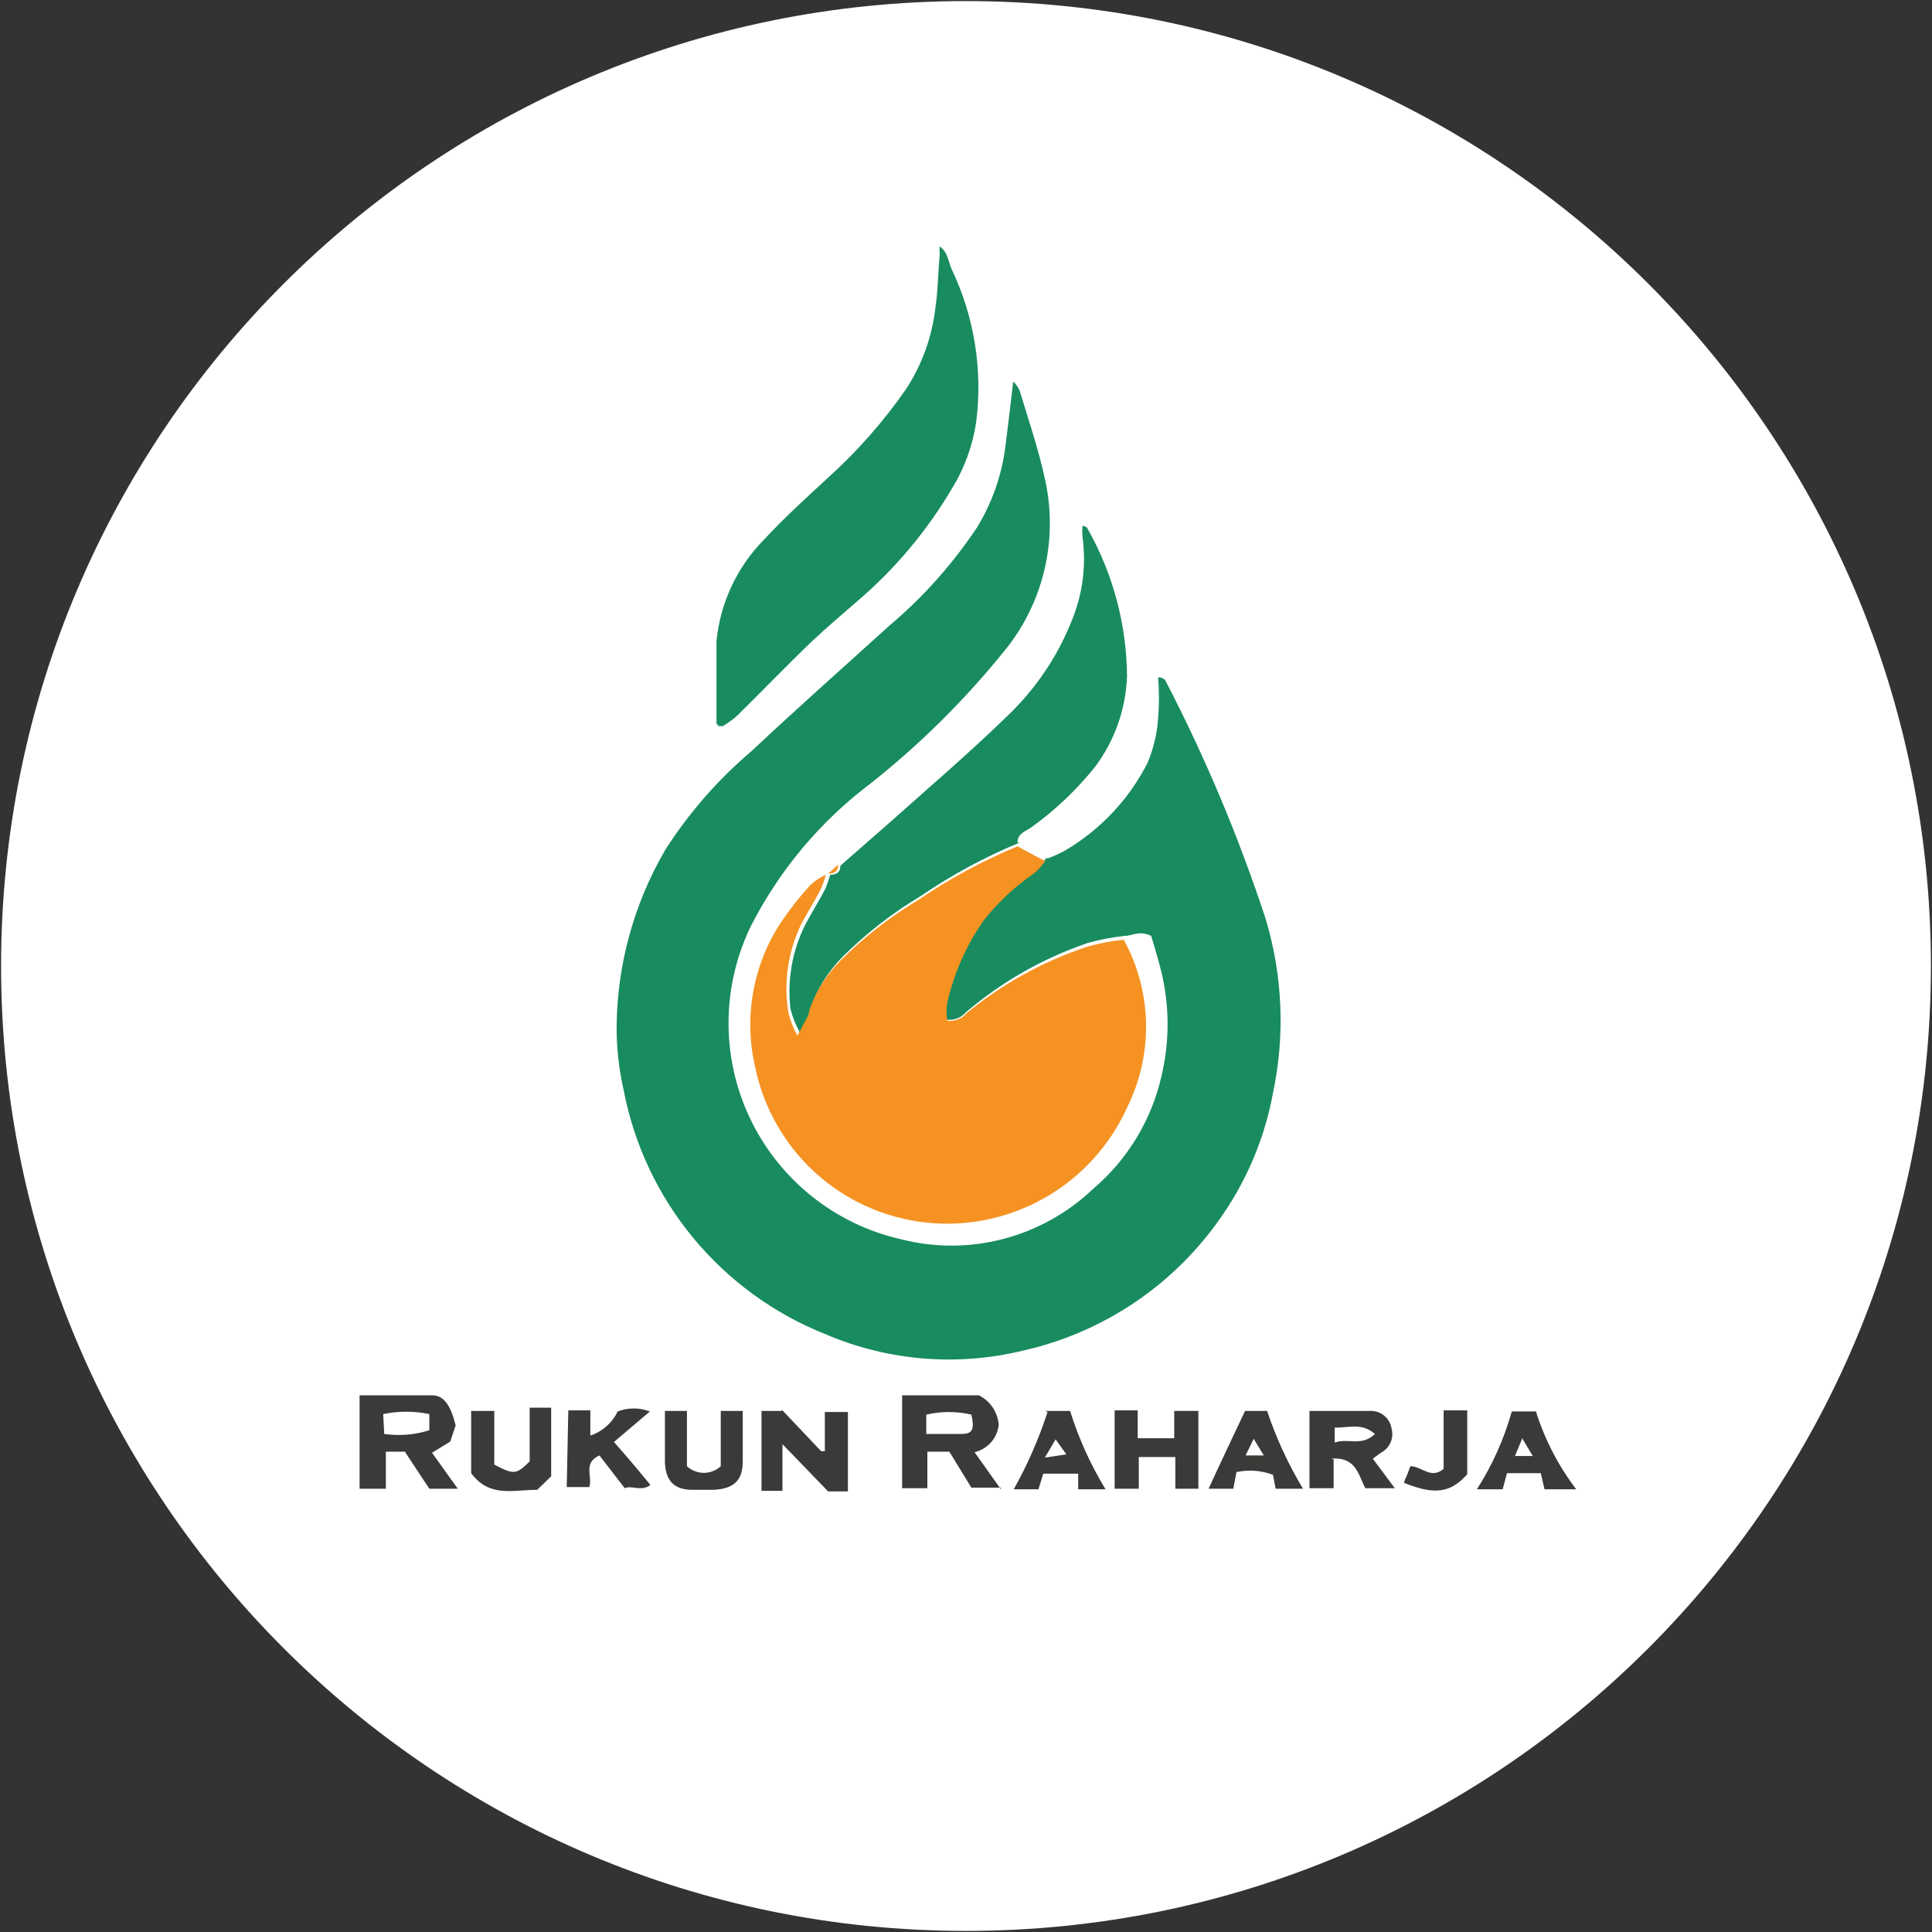 <svg width="32" height="32" viewBox="0 0 32 32" fill="none" xmlns="http://www.w3.org/2000/svg">
<rect x="0" y="0" width="32" height="32" fill="#333333" stroke="none"/>
<g clip-path="url(#clip0_2707_283593)">
<path d="M16 31.982C24.827 31.982 31.982 24.827 31.982 16C31.982 7.173 24.827 0.018 16 0.018C7.173 0.018 0.018 7.173 0.018 16C0.018 24.827 7.173 31.982 16 31.982Z" fill="white"/>
<path d="M17.342 14.222C17.45 14.184 17.554 14.136 17.653 14.08C18.231 13.737 18.699 13.238 19.005 12.64C19.104 12.406 19.164 12.156 19.182 11.902C19.2 11.675 19.2 11.446 19.182 11.218C19.262 11.218 19.298 11.262 19.307 11.28C19.962 12.543 20.515 13.857 20.96 15.209C21.245 16.149 21.288 17.146 21.084 18.107C20.953 18.82 20.674 19.498 20.267 20.098C19.488 21.256 18.295 22.07 16.933 22.373C15.845 22.636 14.7 22.539 13.671 22.098C12.819 21.759 12.066 21.21 11.482 20.504C10.898 19.797 10.501 18.954 10.329 18.053C10.251 17.709 10.212 17.357 10.213 17.005C10.222 15.973 10.501 14.961 11.022 14.071C11.413 13.461 11.892 12.913 12.444 12.444C13.191 11.742 13.964 11.058 14.729 10.364C15.29 9.891 15.781 9.34 16.187 8.729C16.429 8.33 16.587 7.885 16.649 7.422C16.693 7.067 16.738 6.711 16.782 6.32C16.828 6.362 16.865 6.414 16.889 6.471C17.04 6.969 17.209 7.467 17.316 7.973C17.421 8.468 17.412 8.981 17.291 9.472C17.169 9.963 16.938 10.42 16.613 10.809C15.963 11.61 15.227 12.338 14.418 12.978C13.591 13.601 12.917 14.403 12.444 15.325C12.2 15.821 12.071 16.367 12.067 16.921C12.063 17.475 12.184 18.022 12.422 18.522C12.66 19.023 13.008 19.462 13.439 19.809C13.871 20.156 14.376 20.401 14.916 20.524C15.473 20.668 16.057 20.667 16.613 20.522C17.17 20.377 17.681 20.094 18.098 19.698C18.669 19.215 19.069 18.56 19.236 17.831C19.373 17.262 19.373 16.667 19.236 16.098C19.182 15.884 19.12 15.671 19.067 15.502C18.871 15.405 18.756 15.502 18.622 15.502C18.418 15.524 18.216 15.562 18.018 15.618C17.279 15.87 16.595 16.259 16 16.765C15.961 16.81 15.912 16.845 15.856 16.867C15.8 16.889 15.739 16.896 15.68 16.889C15.667 16.792 15.667 16.693 15.68 16.596C15.79 16.104 15.996 15.639 16.285 15.227C16.52 14.929 16.798 14.668 17.111 14.453C17.197 14.381 17.271 14.297 17.333 14.204" fill="#188C5F"/>
<path d="M17.342 14.222C17.28 14.315 17.205 14.399 17.12 14.471C16.807 14.686 16.529 14.947 16.293 15.245C16.005 15.657 15.799 16.122 15.689 16.613C15.675 16.711 15.675 16.809 15.689 16.907C15.748 16.914 15.809 16.906 15.864 16.884C15.92 16.863 15.97 16.828 16.009 16.782C16.602 16.295 17.28 15.921 18.009 15.68C18.207 15.624 18.409 15.586 18.613 15.565C18.846 15.99 18.972 16.465 18.982 16.949C18.991 17.433 18.883 17.913 18.667 18.347C18.458 18.807 18.145 19.213 17.754 19.532C17.362 19.851 16.902 20.075 16.409 20.187C15.99 20.282 15.557 20.294 15.134 20.22C14.711 20.147 14.306 19.991 13.944 19.76C13.582 19.529 13.269 19.229 13.024 18.877C12.779 18.524 12.606 18.127 12.515 17.707C12.415 17.295 12.4 16.867 12.472 16.45C12.544 16.032 12.701 15.634 12.933 15.28C13.081 15.061 13.245 14.853 13.422 14.658C13.498 14.587 13.585 14.53 13.68 14.489C13.657 14.567 13.631 14.644 13.6 14.72C13.493 14.925 13.369 15.12 13.262 15.325C13.049 15.776 12.977 16.281 13.058 16.773C13.091 16.907 13.142 17.035 13.209 17.156C13.28 16.987 13.333 16.889 13.369 16.791C13.487 16.457 13.678 16.153 13.929 15.902C14.313 15.52 14.743 15.185 15.209 14.907C15.725 14.555 16.276 14.257 16.853 14.018L17.316 14.267" fill="#F59222"/>
<path d="M11.867 11.982C11.867 11.529 11.867 11.093 11.867 10.622C11.929 9.981 12.212 9.381 12.667 8.925C12.996 8.569 13.36 8.24 13.716 7.911C14.204 7.471 14.639 6.976 15.013 6.436C15.273 6.034 15.437 5.578 15.493 5.102C15.538 4.8 15.538 4.489 15.565 4.213C15.56 4.169 15.56 4.124 15.565 4.08C15.707 4.187 15.707 4.338 15.76 4.453C16.137 5.241 16.279 6.121 16.169 6.987C16.112 7.378 15.976 7.753 15.769 8.089C15.358 8.786 14.836 9.411 14.222 9.938C13.964 10.16 13.707 10.382 13.458 10.613C13.031 11.022 12.622 11.449 12.196 11.867C12.125 11.925 12.051 11.979 11.973 12.027H11.902" fill="#188C5F"/>
<path d="M16.889 13.956C16.312 14.194 15.761 14.492 15.245 14.845C14.779 15.123 14.349 15.457 13.964 15.84C13.714 16.091 13.523 16.395 13.405 16.729C13.405 16.827 13.316 16.924 13.245 17.093C13.178 16.973 13.127 16.845 13.093 16.711C13.037 16.235 13.12 15.754 13.333 15.325C13.44 15.12 13.565 14.925 13.671 14.72C13.702 14.645 13.729 14.567 13.751 14.489C13.858 14.489 13.92 14.444 13.92 14.338L14.711 13.645C15.369 13.058 16.036 12.489 16.676 11.867C17.163 11.406 17.54 10.841 17.778 10.213C17.94 9.792 17.991 9.336 17.929 8.889C17.924 8.83 17.924 8.77 17.929 8.711C17.929 8.711 18 8.711 18.018 8.765C18.437 9.508 18.66 10.346 18.667 11.2C18.648 11.735 18.468 12.253 18.151 12.684C17.842 13.074 17.48 13.418 17.076 13.707C16.987 13.769 16.853 13.805 16.853 13.956" fill="#188C5F"/>
<path d="M6.364 23.751C6.615 23.787 6.87 23.766 7.111 23.689V23.422C6.859 23.369 6.599 23.369 6.347 23.422L6.364 23.751ZM6.72 24.044H6.391V24.658H5.956C5.956 24.382 5.956 24.133 5.956 23.884V23.111C6.347 23.111 6.756 23.111 7.156 23.111C7.36 23.111 7.467 23.289 7.547 23.609L7.458 23.876L7.156 24.062L7.582 24.658H7.111L6.711 24.053" fill="#3A3B38"/>
<path d="M15.342 23.751C15.556 23.751 15.742 23.751 15.929 23.751C16.116 23.751 16.142 23.662 16.089 23.431C15.843 23.373 15.588 23.373 15.342 23.431V23.751ZM16.578 24.64H16.089L15.724 24.044H15.36V24.649H14.942V23.111H16.213C16.306 23.157 16.385 23.226 16.442 23.312C16.5 23.398 16.534 23.497 16.542 23.6C16.53 23.708 16.486 23.809 16.414 23.89C16.342 23.971 16.247 24.028 16.142 24.053L16.578 24.667" fill="#3A3B38"/>
<path d="M12.951 23.351L13.6 24.036H13.662V23.387H14.044V24.702H13.716L12.96 23.92V24.693H12.613V23.369H12.951" fill="#3A3B38"/>
<path d="M22.773 23.751C22.551 23.556 22.329 23.654 22.107 23.645V23.893C22.329 23.814 22.551 23.965 22.773 23.751ZM22.089 24.169V24.649H21.689V23.369C22.027 23.369 22.373 23.369 22.711 23.369C22.793 23.37 22.872 23.4 22.934 23.454C22.996 23.508 23.036 23.581 23.049 23.662C23.07 23.739 23.064 23.821 23.031 23.894C22.999 23.967 22.942 24.026 22.871 24.062L22.738 24.16L23.102 24.649H22.613C22.498 24.427 22.462 24.125 22.044 24.16" fill="#3A3B38"/>
<path d="M18.862 24.658H18.462V23.36H18.844V23.822H19.449V23.369H19.849V24.658H19.467V24.133H18.862V24.658Z" fill="#3A3B38"/>
<path d="M9.413 23.36H9.778V23.778C9.876 23.745 9.967 23.692 10.045 23.623C10.123 23.555 10.186 23.471 10.231 23.378C10.403 23.312 10.593 23.312 10.764 23.378L10.169 23.884C10.382 24.125 10.578 24.356 10.773 24.596C10.622 24.711 10.462 24.596 10.347 24.649L9.929 24.107C9.645 24.231 9.822 24.462 9.76 24.631H9.387L9.413 23.36Z" fill="#3A3B38"/>
<path d="M10.969 23.369H11.378C11.378 23.529 11.378 23.68 11.378 23.831C11.378 23.982 11.378 24.151 11.378 24.285C11.454 24.356 11.554 24.395 11.658 24.395C11.762 24.395 11.862 24.356 11.938 24.285V23.369H12.302V24.205C12.302 24.525 12.151 24.658 11.822 24.676H11.467C11.156 24.676 11.022 24.516 11.013 24.213C11.013 24.089 11.013 23.956 11.013 23.831C11.013 23.707 11.013 23.538 11.013 23.369" fill="#3A3B38"/>
<path d="M9.129 24.453L8.898 24.676C8.489 24.676 8.107 24.809 7.804 24.4V23.369H8.187V24.258C8.507 24.427 8.551 24.427 8.773 24.205V23.316H9.129V24.453Z" fill="#3A3B38"/>
<path d="M25.218 23.813L25.093 24.116H25.387L25.218 23.831M26.107 24.667H25.582L25.52 24.4H24.96L24.889 24.667H24.462C24.718 24.268 24.912 23.834 25.04 23.378H25.44C25.586 23.843 25.812 24.279 26.107 24.667Z" fill="#3A3B38"/>
<path d="M20.933 24.107L20.765 23.831L20.631 24.107H20.933ZM21.582 24.658H21.129L21.084 24.427C20.891 24.355 20.682 24.339 20.48 24.382L20.427 24.658H20.018C20.213 24.231 20.409 23.822 20.622 23.369H20.987C21.137 23.819 21.337 24.252 21.582 24.658Z" fill="#3A3B38"/>
<path d="M17.307 24.142L17.662 24.089L17.484 23.84L17.307 24.142ZM17.307 23.369H17.724C17.866 23.824 18.063 24.26 18.311 24.667H17.858V24.409H17.28L17.2 24.667H16.791C17.019 24.259 17.207 23.831 17.351 23.387" fill="#3A3B38"/>
<path d="M24.302 23.36V24.418C24.027 24.729 23.76 24.765 23.253 24.56C23.267 24.514 23.285 24.47 23.307 24.427L23.36 24.285C23.547 24.285 23.698 24.507 23.911 24.329V23.36H24.302Z" fill="#3A3B38"/>
<path d="M13.884 14.32C13.884 14.427 13.822 14.471 13.716 14.471L13.884 14.32Z" fill="#F59222"/>
</g>
<defs>
<clipPath id="clip0_2707_283593">
<rect width="32" height="32" fill="white"/>
</clipPath>
</defs>
</svg>
